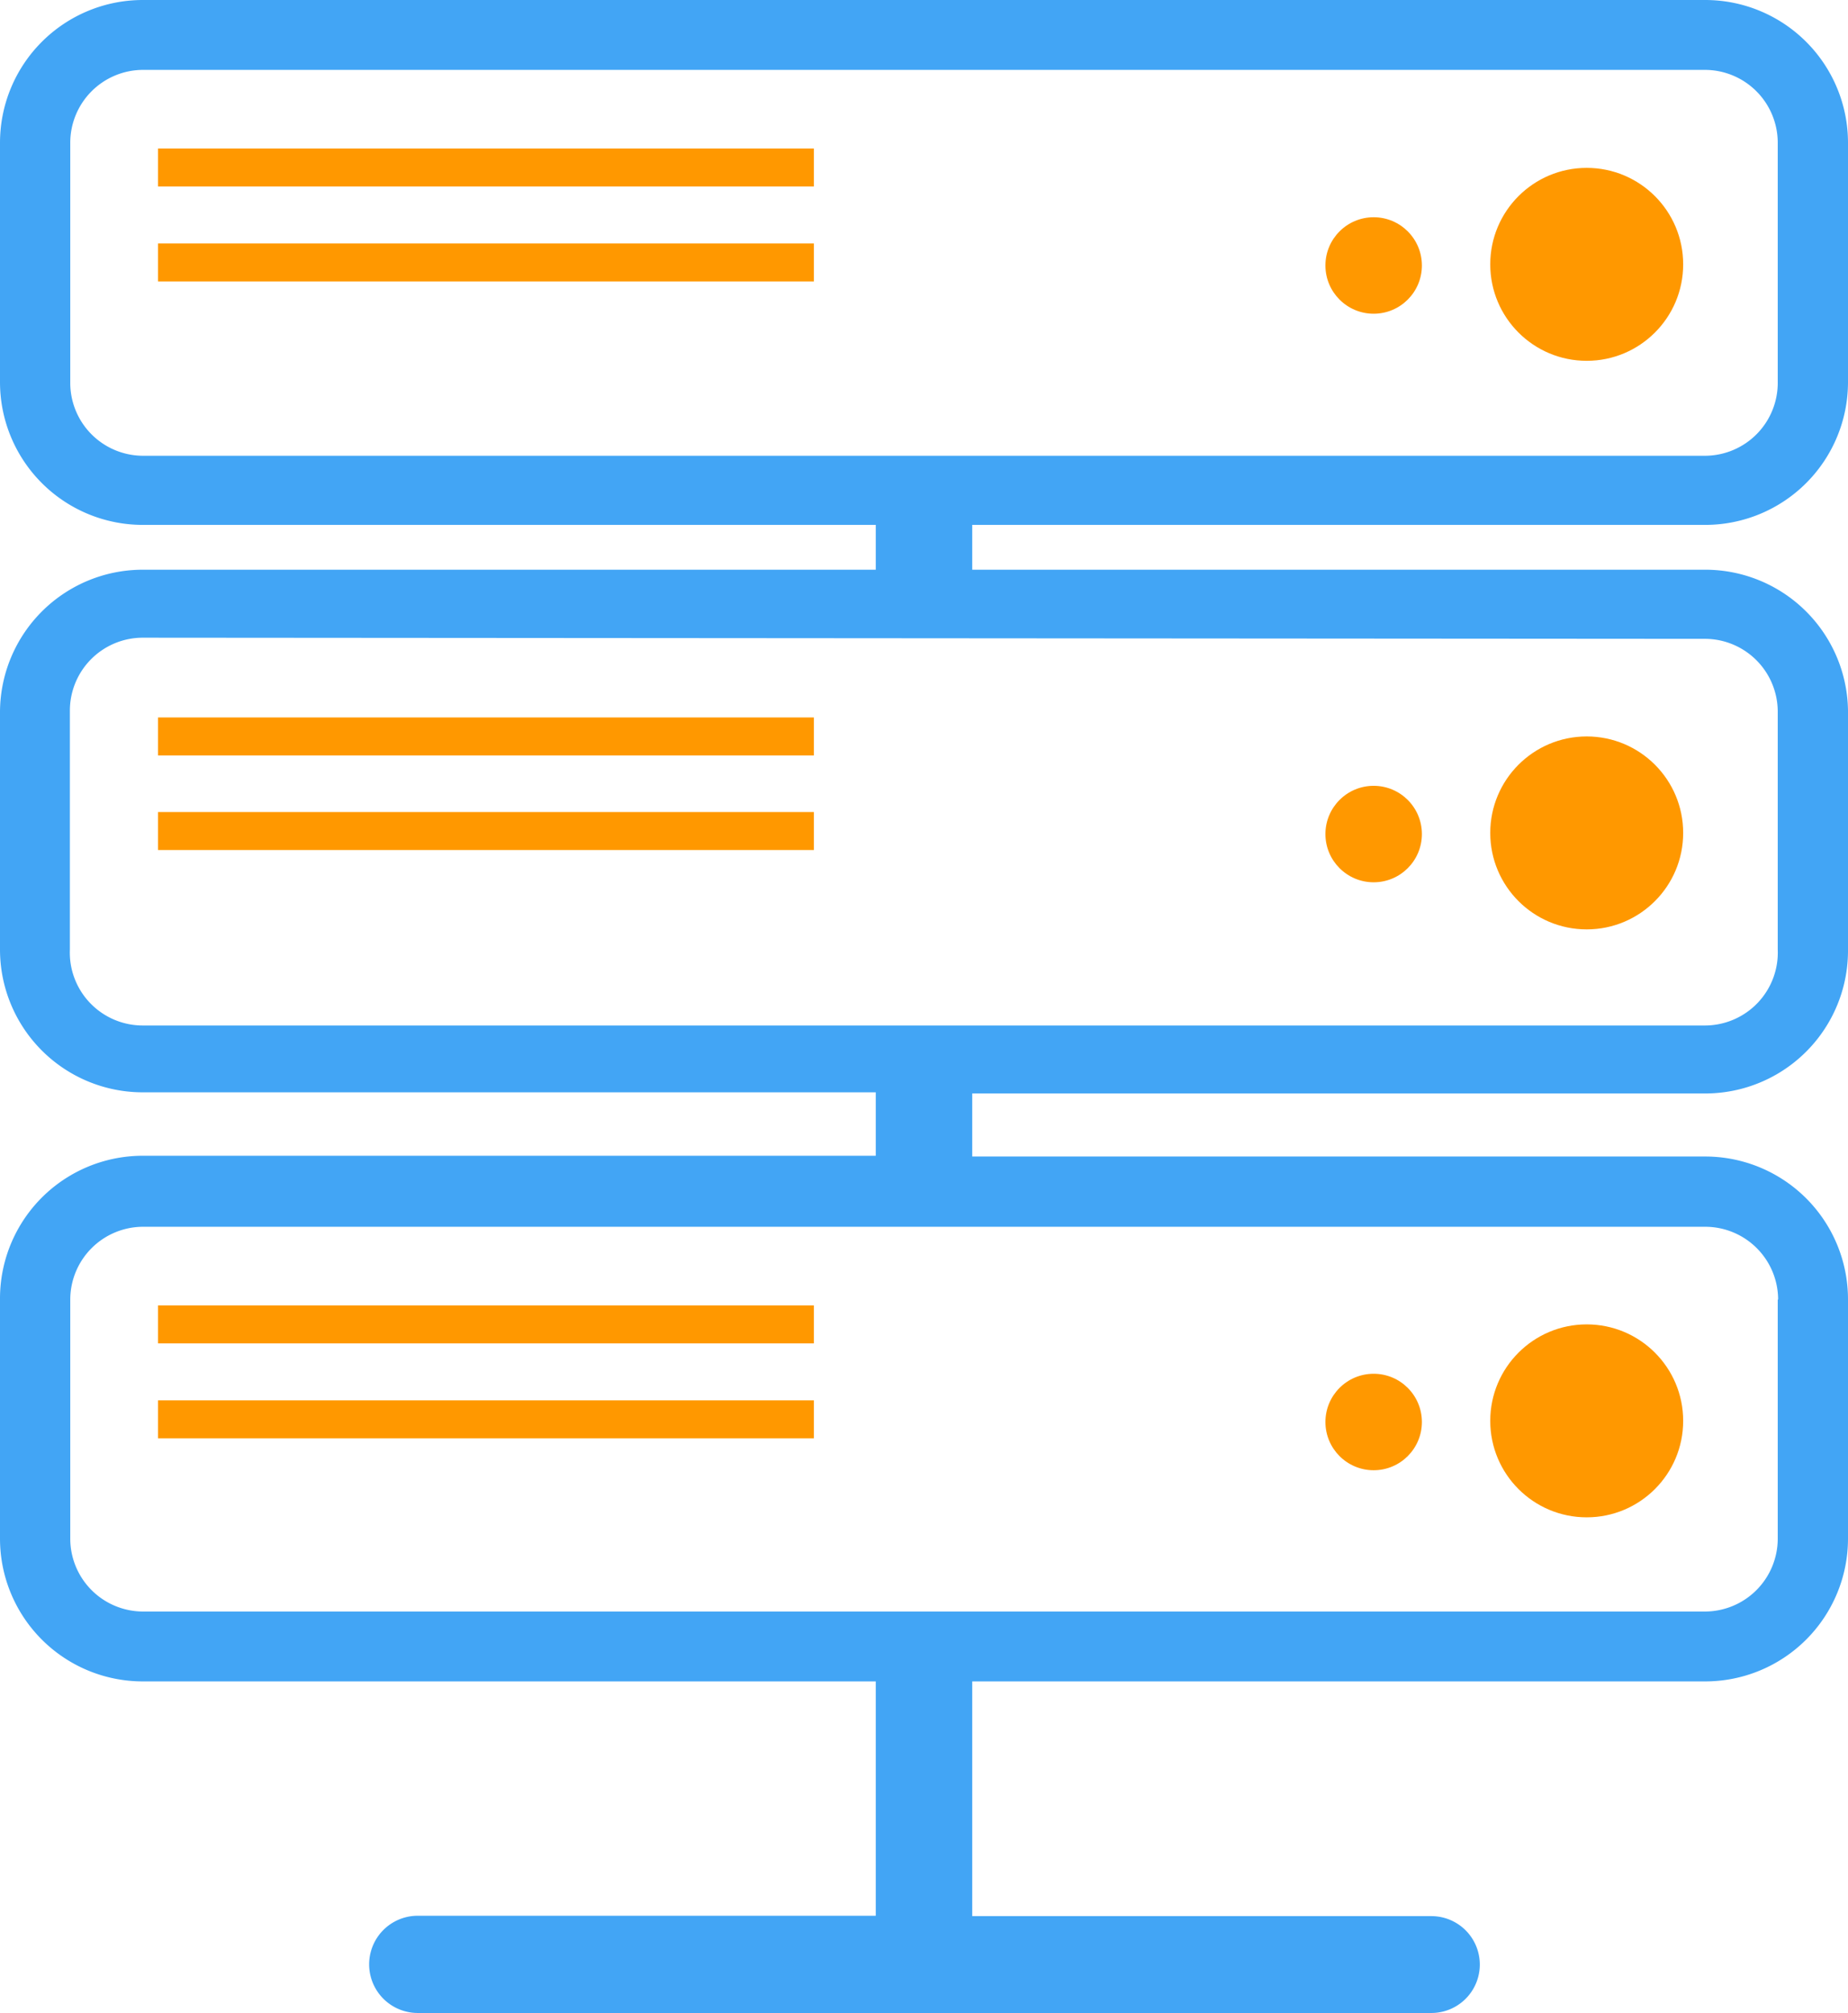 <svg xmlns="http://www.w3.org/2000/svg" viewBox="0 0 48.66 53"><defs><style>.cls-1{fill:#ff9800;}.cls-2{fill:#42a5f5;}</style></defs><title>Asset 142</title><g id="Layer_2" data-name="Layer 2"><g id="Layer_1-2" data-name="Layer 1"><circle class="cls-1" cx="41.78" cy="6.96" r="2.54"/><circle class="cls-1" cx="36.17" cy="6.99" r="1.27"/><rect class="cls-1" x="4.16" y="3.91" width="17.27" height="1"/><rect class="cls-1" x="4.16" y="6.41" width="17.27" height="1"/><circle class="cls-1" cx="41.78" cy="21.93" r="2.54"/><circle class="cls-1" cx="36.17" cy="21.96" r="1.27"/><rect class="cls-1" x="4.16" y="18.89" width="17.27" height="1"/><rect class="cls-1" x="4.16" y="21.38" width="17.27" height="1"/><circle class="cls-1" cx="41.78" cy="37.41" r="2.54"/><circle class="cls-1" cx="36.17" cy="37.44" r="1.27"/><rect class="cls-1" x="4.16" y="34.37" width="17.27" height="1"/><rect class="cls-1" x="4.16" y="36.87" width="17.27" height="1"/><path class="cls-2" d="M44.9,13.82a3.76,3.76,0,0,0,3.76-3.76V3.76A3.76,3.76,0,0,0,44.9,0H3.76A3.76,3.76,0,0,0,0,3.76v6.3a3.76,3.76,0,0,0,3.76,3.76h19.3V15H3.76A3.76,3.76,0,0,0,0,18.73V25a3.76,3.76,0,0,0,3.76,3.76h19.3v1.67H3.76A3.76,3.76,0,0,0,0,34.21v6.3a3.76,3.76,0,0,0,3.76,3.76h19.3v6.17H11A1.27,1.27,0,1,0,11,53H37.69a1.27,1.27,0,0,0,0-2.55H25.6V44.27H44.9a3.76,3.76,0,0,0,3.76-3.76v-6.3a3.76,3.76,0,0,0-3.76-3.76H25.6V28.79H44.9A3.76,3.76,0,0,0,48.66,25v-6.3A3.76,3.76,0,0,0,44.9,15H25.6V13.82Zm1.91,20.4v6.3a1.92,1.92,0,0,1-1.91,1.91H3.76a1.92,1.92,0,0,1-1.91-1.91v-6.3A1.92,1.92,0,0,1,3.76,32.3H44.9A1.92,1.92,0,0,1,46.82,34.21ZM44.9,16.82a1.92,1.92,0,0,1,1.91,1.91V25A1.92,1.92,0,0,1,44.9,27H3.76A1.92,1.92,0,0,1,1.84,25v-6.3a1.92,1.92,0,0,1,1.91-1.91ZM3.76,12a1.92,1.92,0,0,1-1.91-1.91V3.76A1.92,1.92,0,0,1,3.76,1.84H44.9a1.92,1.92,0,0,1,1.91,1.91v6.3A1.92,1.92,0,0,1,44.9,12Z"/></g></g></svg>